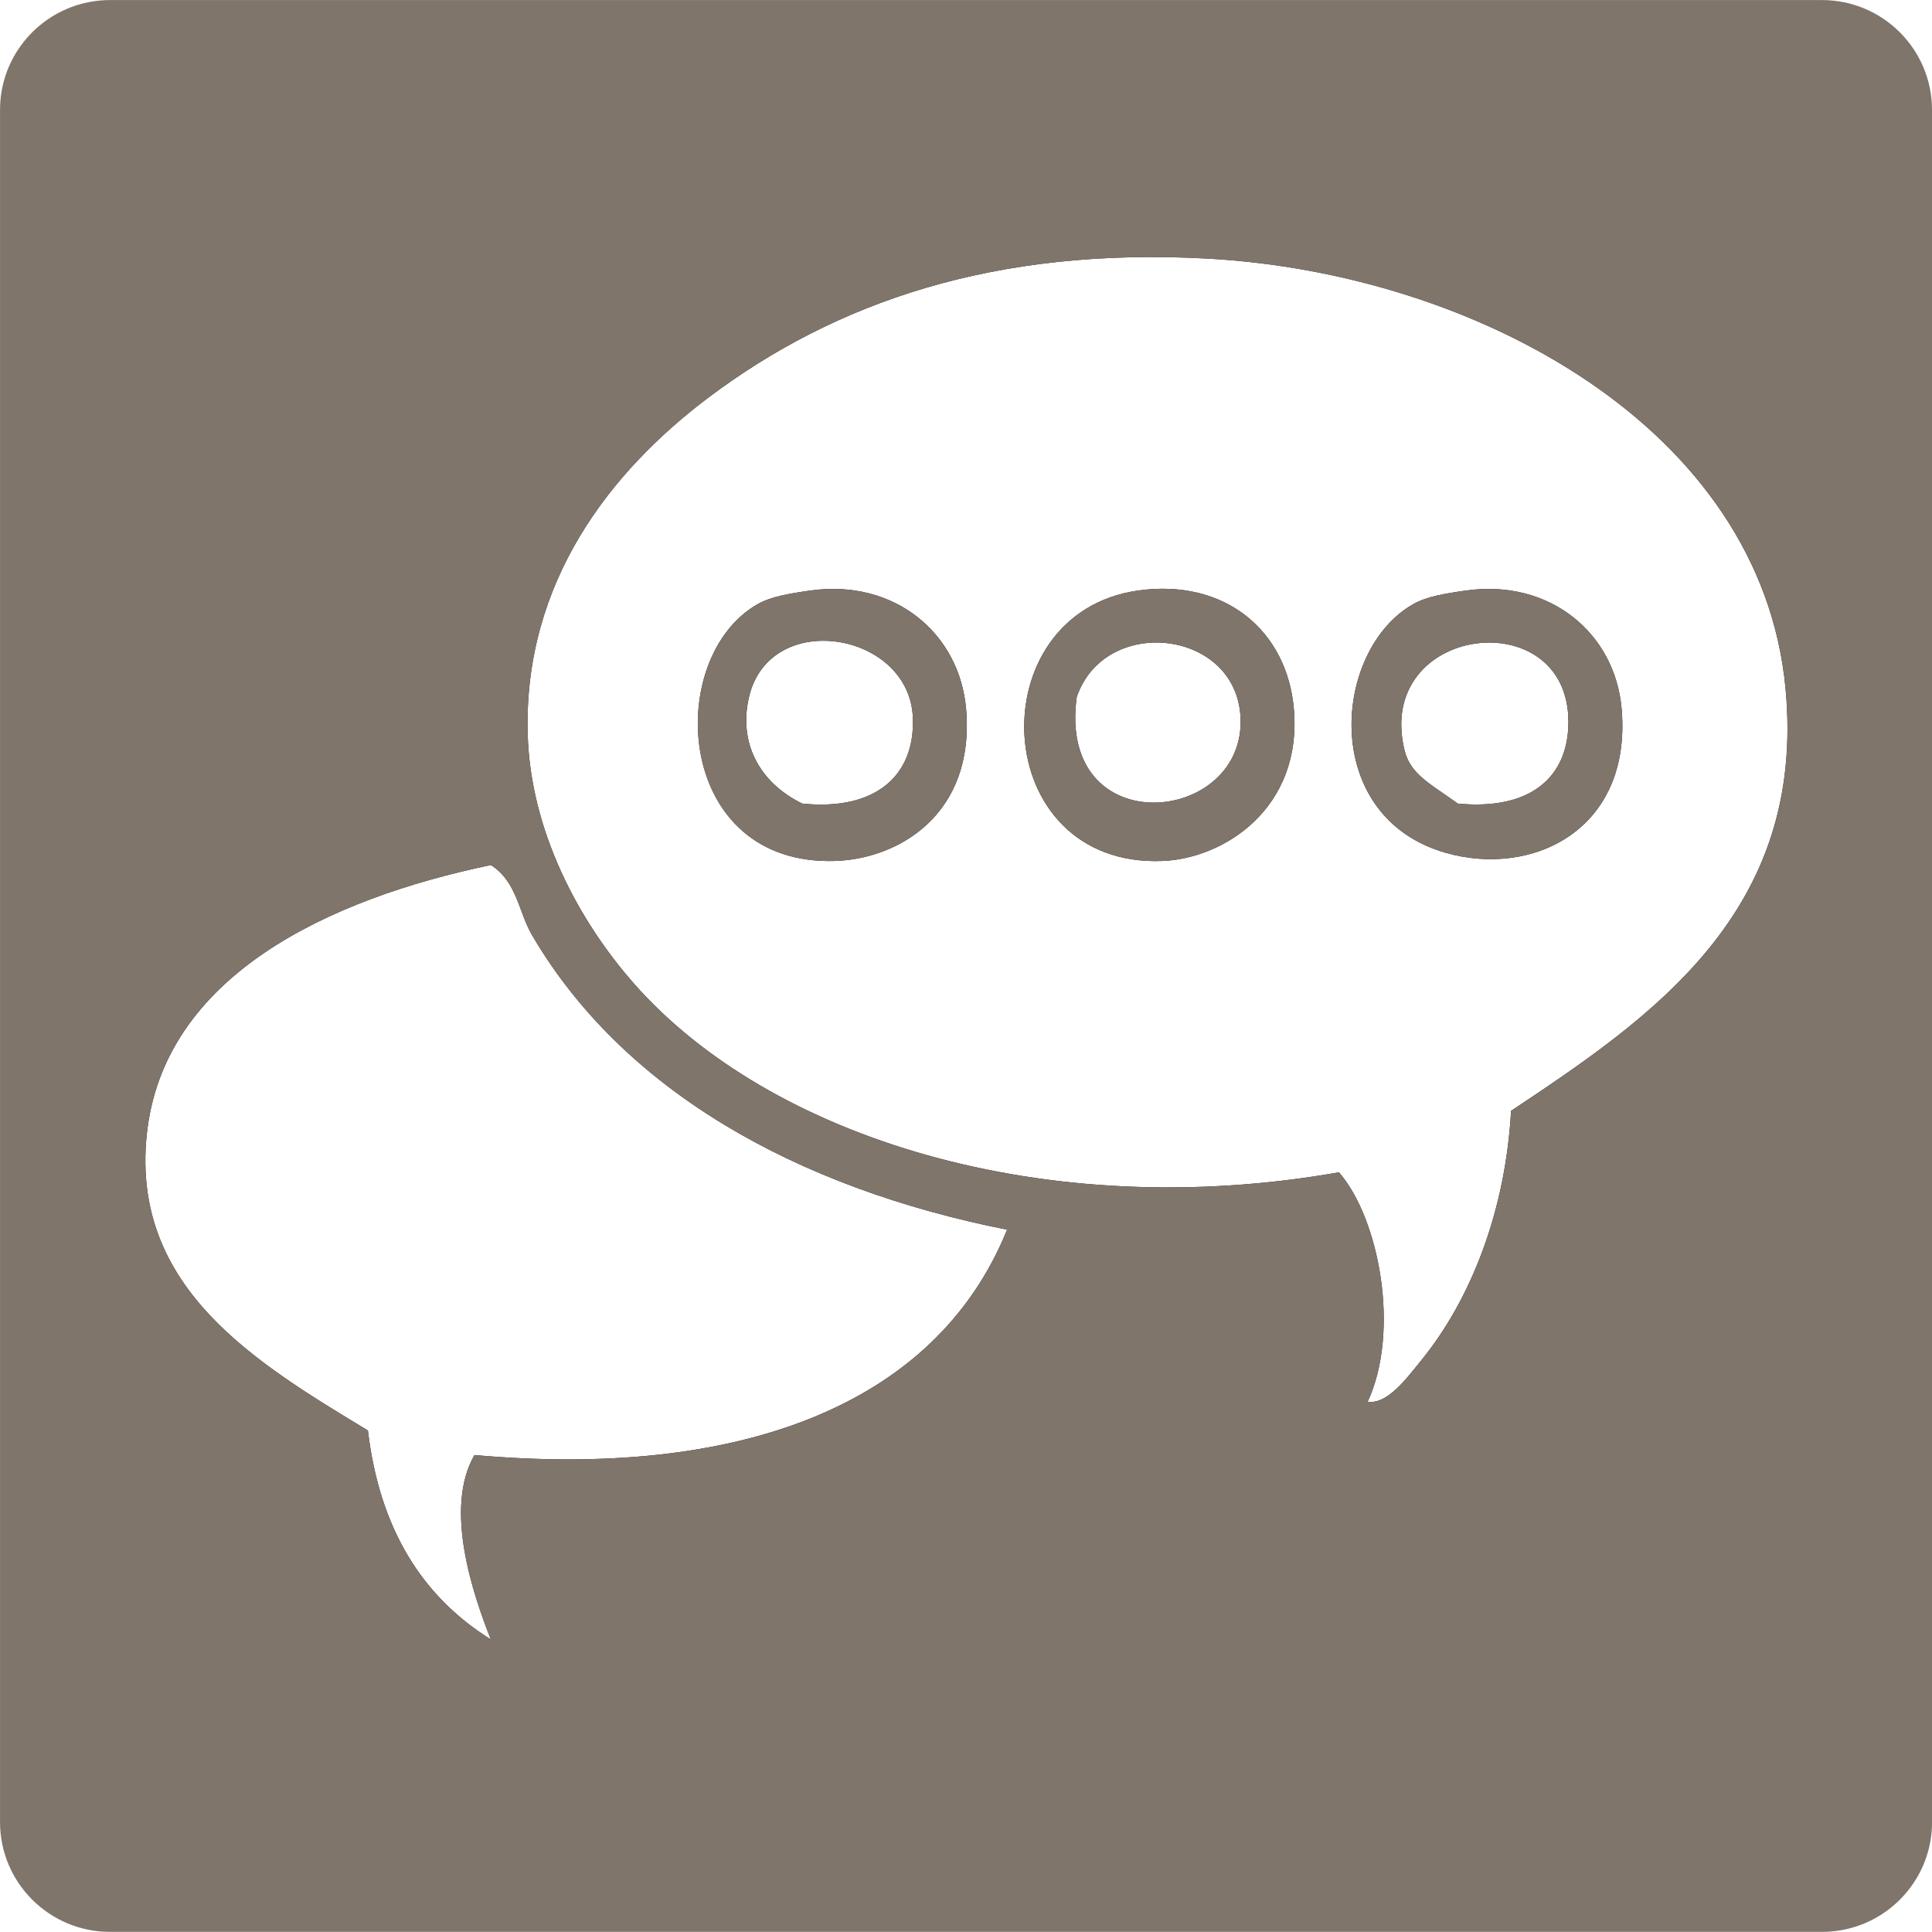 <svg width="236.19pt" height="236.17pt" version="1.2" viewBox="0 0 236.19 236.17" xmlns="http://www.w3.org/2000/svg">
  <g fill="#191719" fill-rule="evenodd">
    <path d="m17.93 138.81c-1.883 18.672 13.375 27.805 27.047 36.066 1.43 12.094 6.691 20.355 15.027 25.547-2.156-5.465-5.777-15.984-2.004-22.543 31.859 2.859 56.297-5.731 65.117-27.551-25.879-5.137-47.027-17.098-58.105-36.062-1.605-2.754-1.824-6.523-5.008-8.516-19.785 4.125-40.109 13.543-42.074 33.059m200.36-54.598c-2.977-31.957-37.93-50.785-70.629-52.598-25.941-1.434-45.484 5.254-61.113 17.031-11.895 8.969-22.547 22.48-22.039 41.074 0.324 11.797 6.18 22.793 13.023 30.559 16.59 18.809 50.258 29.375 86.156 23.039 4.941 5.672 7.516 19.434 3.508 28.051 2.426 0.344 4.75-2.852 6.512-5.008 6.168-7.555 10.355-18.422 11.02-30.555 17.141-11.402 36.109-24.258 33.562-51.594m-66.621 99.18c0.055-5.383 6.125-7.176 8.516-11.52 3.113-5.664 3.43-14.23 0-21.543-9.18 1.066-19.602 2.215-29.555 1.004-10.234 23.258-33.84 35.488-67.621 33.562-0.645 11.277 8.547 17.672 7.512 26.047-8.719 1.547-15.48-5.269-20.539-10.52-5.344-5.551-10.09-12.688-11.02-21.539-12.246-7.941-25.82-15.586-27.547-33.062-2.754-27.828 23.512-42.109 47.586-46.582-8.883-67.984 83.668-92.445 135.25-60.109 17.426 10.926 32.527 27.602 30.555 53.598-1.816 23.945-17.484 35.781-34.062 47.086-1.832 18.094-10.246 33.402-24.043 41.074-3.953 2.195-10.328 5.883-15.027 2.504"/>
    <path d="m111.6 87.719c-0.418-10.5-17.5-13.355-20.035-2.504-1.309 5.598 1.27 10.469 6.512 13.023 8.93 0.91 13.809-3.383 13.523-10.52m-12.523-15.527c10.207-1.438 18.25 5.168 19.035 14.527 1.074 12.836-8.258 18.293-16.027 18.535-19.312 0.598-20.945-23.984-10.02-31.059 1.598-1.035 3.223-1.469 7.012-2.004"/>
    <path d="m151.67 88.223c-0.019-11.27-16.562-13.23-20.039-3.008-2.398 17.656 20.059 15.746 20.039 3.008m-12.523-16.031c10.586-1.492 18.227 4.902 19.035 14.527 1.012 12.09-8.535 18.227-16.031 18.535-21.379 0.875-22.68-30.293-3.004-33.062"/>
    <path d="m191.74 88.223c-0.023-14.758-23.762-11.844-20.035 3.504 0.727 2.992 3.301 4.18 6.512 6.512 8.816 0.852 13.535-3.168 13.523-10.016m-12.52-16.031c10.203-1.438 18.25 5.168 19.031 14.527 1.234 14.707-10.887 20.594-21.539 17.531-15.078-4.332-13.934-23.949-4.508-30.055 1.598-1.035 3.223-1.469 7.016-2.004"/>
  </g>
  <g fill="#7f756b">
    <path d="m98.074 98.238c-5.242-2.555-7.82-7.426-6.512-13.023 2.535-10.852 19.617-7.996 20.035 2.504 0.285 7.137-4.594 11.43-13.523 10.52m1-26.047c-3.789 0.535-5.414 0.969-7.012 2.004-10.926 7.074-9.293 31.656 10.02 31.059 7.769-0.242 17.102-5.699 16.027-18.535-0.785-9.359-8.828-15.965-19.035-14.527"/>
    <path d="m178.22 98.238c-3.211-2.332-5.785-3.519-6.512-6.512-3.727-15.348 20.012-18.262 20.035-3.504 0.012 6.848-4.707 10.867-13.523 10.016m1.004-26.047c-3.789 0.535-5.418 0.969-7.016 2.004-9.426 6.106-10.57 25.723 4.508 30.055 10.652 3.062 22.773-2.824 21.539-17.531-0.781-9.359-8.828-15.965-19.031-14.527"/>
    <path d="m131.63 85.215c3.477-10.223 20.02-8.262 20.039 3.008 0.019 12.738-22.438 14.648-20.039-3.008m7.516-13.023c-19.676 2.769-18.375 33.938 3.004 33.062 7.496-0.309 17.043-6.445 16.031-18.535-0.809-9.625-8.449-16.016-19.035-14.527"/>
    <path d="m184.73 135.81c-0.664 12.133-4.852 23-11.02 30.555-1.762 2.156-4.086 5.352-6.512 5.008 4.008-8.617 1.434-22.379-3.508-28.051-35.898 6.336-69.566-4.231-86.156-23.039-6.844-7.766-12.699-18.762-13.023-30.559-0.512-18.594 10.145-32.105 22.039-41.074 15.629-11.777 35.172-18.465 61.113-17.031 32.699 1.812 67.652 20.641 70.629 52.598 2.547 27.336-16.422 40.191-33.562 51.594m-126.73 42.074c-3.773 6.559-0.152 17.078 2.004 22.543-8.336-5.191-13.598-13.453-15.027-25.547-13.672-8.262-28.93-17.395-27.047-36.066 1.965-19.516 22.289-28.934 42.074-33.059 3.184 1.992 3.402 5.762 5.008 8.516 11.078 18.965 32.227 30.926 58.105 36.062-8.82 21.82-33.258 30.41-65.117 27.551m178.19-164.46c0-7.402-6.027-13.418-13.441-13.418h-209.3c-1.48 0-2.906 0.246-4.242 0.688-5.348 1.777-9.203 6.809-9.203 12.73v209.32c0 4e-3 0.004 0.012 0.004 0.016h-0.004c0 7.402 6.027 13.414 13.445 13.414h209.3c1.492 0 2.922-0.246 4.266-0.691 5.34-1.785 9.18-6.809 9.18-12.723v-209.34z"/>
  </g>
</svg>
